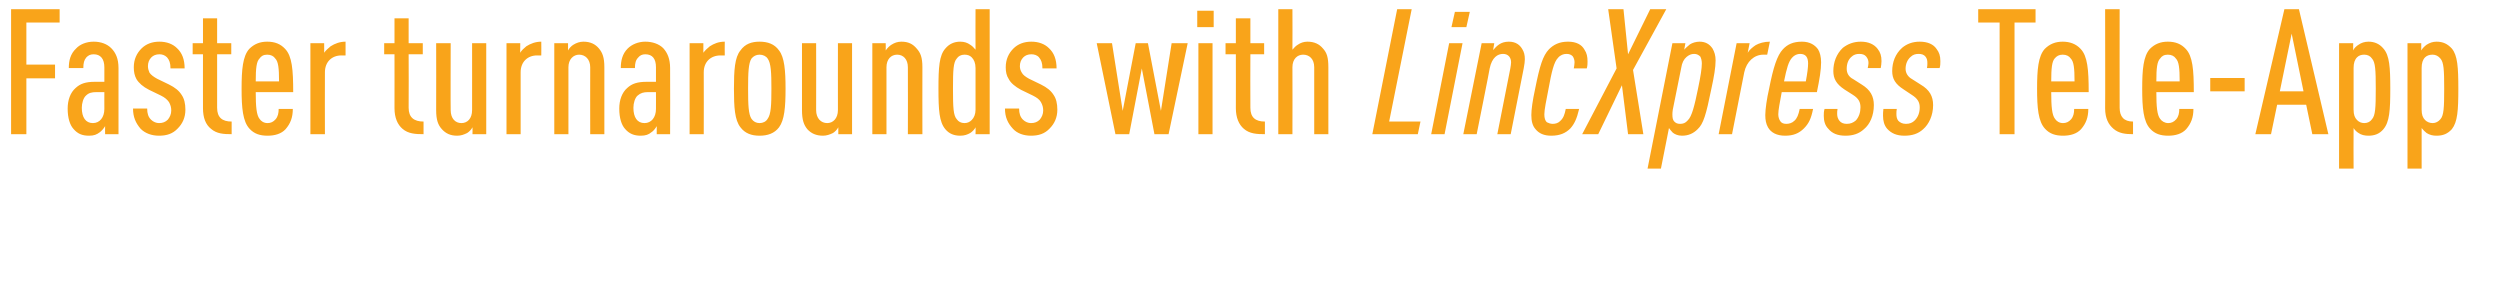 <?xml version="1.0" standalone="no"?><!DOCTYPE svg PUBLIC "-//W3C//DTD SVG 1.1//EN" "http://www.w3.org/Graphics/SVG/1.1/DTD/svg11.dtd"><svg xmlns="http://www.w3.org/2000/svg" version="1.1" width="654px" height="79.856px" viewBox="0 0 654 79.856">  <desc>Faster turnarounds with LincXpress Tele-App</desc>  <defs/>  <g id="Polygon24351">    <path d="M 15.6 5.9 L 6.9 5.9 L 6.9 16.9 L 14.4 16.9 L 14.4 20.5 L 6.9 20.5 L 6.9 35.1 L 2.9 35.1 L 2.9 2.4 L 15.6 2.4 L 15.6 5.9 Z M 29.1 12.6 C 30.3 13.8 31 15.4 31 17.8 C 31 17.85 31 35.1 31 35.1 L 27.5 35.1 C 27.5 35.1 27.46 33.03 27.5 33 C 27.1 33.7 26.5 34.3 26.1 34.6 C 25.3 35.2 24.6 35.5 23.3 35.5 C 21.5 35.5 20.3 35 19.2 33.7 C 18.3 32.7 17.7 30.9 17.7 28.4 C 17.7 26.2 18.4 24.2 19.8 23 C 21 21.9 22.4 21.4 24.8 21.4 C 24.84 21.39 27.3 21.4 27.3 21.4 C 27.3 21.4 27.28 17.62 27.3 17.6 C 27.3 15.4 26.3 14.2 24.5 14.2 C 23.6 14.2 23.1 14.5 22.6 15 C 22 15.7 21.8 16.5 21.8 17.8 C 21.8 17.8 18 17.8 18 17.8 C 18 15.9 18.4 14.1 19.9 12.7 C 20.9 11.6 22.6 10.9 24.5 10.9 C 26.4 10.9 28 11.5 29.1 12.6 Z M 25.2 24.1 C 24 24.1 23.2 24.3 22.5 25 C 21.8 25.6 21.4 27 21.4 28.2 C 21.4 30.7 22.4 32.2 24.3 32.2 C 26.1 32.2 27.3 30.7 27.3 28.5 C 27.28 28.52 27.3 24.1 27.3 24.1 C 27.3 24.1 25.16 24.1 25.2 24.1 Z M 46.3 12.6 C 47.6 13.8 48.3 15.5 48.3 17.9 C 48.3 17.9 44.6 17.9 44.6 17.9 C 44.6 16.5 44.3 15.7 43.7 15 C 43.1 14.4 42.4 14.2 41.7 14.2 C 40.8 14.2 40.1 14.5 39.6 15 C 39 15.6 38.7 16.4 38.7 17.3 C 38.7 18 38.9 18.5 39.1 19 C 39.5 19.6 40.2 20.1 41.1 20.6 C 41.1 20.6 44.2 22.1 44.2 22.1 C 45.8 22.9 46.8 23.7 47.5 24.8 C 48.2 25.8 48.5 27.1 48.5 28.7 C 48.5 30.8 47.7 32.4 46.5 33.6 C 45.2 35 43.6 35.5 41.6 35.5 C 39.7 35.5 38 34.9 36.8 33.7 C 35.5 32.2 34.8 30.6 34.8 28.4 C 34.8 28.4 38.5 28.4 38.5 28.4 C 38.5 29.7 38.8 30.6 39.5 31.3 C 40.1 31.9 40.9 32.2 41.6 32.2 C 42.6 32.2 43.3 31.9 43.9 31.3 C 44.4 30.7 44.8 29.9 44.8 28.9 C 44.8 28.1 44.6 27.4 44.2 26.7 C 43.7 26 43.1 25.5 42.1 25 C 42.1 25 39 23.5 39 23.5 C 37.4 22.7 36.3 21.7 35.7 20.7 C 35.2 19.8 35 18.8 35 17.6 C 35 15.5 35.8 13.9 37 12.7 C 38.2 11.5 39.8 10.9 41.7 10.9 C 43.6 10.9 45.2 11.5 46.3 12.6 Z M 55.2 33.7 C 53.8 32.6 53.1 30.8 53.1 28.3 C 53.08 28.34 53.1 14.2 53.1 14.2 L 50.4 14.2 L 50.4 11.3 L 53.1 11.3 L 53.1 4.8 L 56.8 4.8 L 56.8 11.3 L 60.5 11.3 L 60.5 14.2 L 56.8 14.2 C 56.8 14.2 56.81 28.2 56.8 28.2 C 56.8 30.7 58.1 31.8 60.6 31.8 C 60.6 31.8 60.6 35.1 60.6 35.1 C 58.5 35.1 56.7 35 55.2 33.7 Z M 66.9 24.1 C 66.9 27.9 67.1 30.1 67.9 31.1 C 68.3 31.7 69 32.2 70 32.2 C 70.8 32.2 71.5 31.9 72.1 31.2 C 72.7 30.5 72.9 29.6 72.9 28.5 C 72.9 28.5 76.6 28.5 76.6 28.5 C 76.6 30.7 76 32.3 74.7 33.8 C 73.6 35 71.9 35.5 70 35.5 C 68 35.5 66.5 35 65.3 33.7 C 63.5 31.8 63.2 28.2 63.2 23.2 C 63.2 18.2 63.5 14.7 65.2 12.8 C 66.5 11.5 68 10.9 69.9 10.9 C 71.9 10.9 73.4 11.5 74.6 12.8 C 76.4 14.7 76.7 18.2 76.7 24.1 C 76.7 24.1 66.9 24.1 66.9 24.1 Z M 72 15.3 C 71.6 14.7 70.9 14.3 69.9 14.3 C 68.9 14.3 68.3 14.7 67.9 15.3 C 67.1 16.1 66.9 17.8 66.9 21.3 C 66.9 21.3 73 21.3 73 21.3 C 73 17.8 72.8 16.1 72 15.3 Z M 90.4 14.5 C 90.4 14.5 89.29 14.54 89.3 14.5 C 86.8 14.5 85 16.2 85 18.9 C 84.96 18.91 85 35.1 85 35.1 L 81.2 35.1 L 81.2 11.3 L 84.8 11.3 C 84.8 11.3 84.82 13.85 84.8 13.8 C 85.2 13.2 85.9 12.6 86.5 12.1 C 87.6 11.4 88.9 10.9 90.4 10.9 C 90.39 10.95 90.4 14.5 90.4 14.5 Z M 105.3 33.7 C 104 32.6 103.2 30.8 103.2 28.3 C 103.22 28.34 103.2 14.2 103.2 14.2 L 100.5 14.2 L 100.5 11.3 L 103.2 11.3 L 103.2 4.8 L 106.9 4.8 L 106.9 11.3 L 110.6 11.3 L 110.6 14.2 L 106.9 14.2 C 106.9 14.2 106.95 28.2 106.9 28.2 C 106.9 30.7 108.3 31.8 110.8 31.8 C 110.8 31.8 110.8 35.1 110.8 35.1 C 108.7 35.1 106.8 35 105.3 33.7 Z M 127.2 35.1 L 123.6 35.1 C 123.6 35.1 123.65 33.3 123.6 33.3 C 123.3 33.9 122.7 34.5 122.2 34.8 C 121.4 35.2 120.6 35.5 119.6 35.5 C 117.8 35.5 116.6 34.9 115.6 33.8 C 114.6 32.7 114.1 31.4 114.1 28.8 C 114.13 28.84 114.1 11.3 114.1 11.3 L 117.9 11.3 C 117.9 11.3 117.85 28.84 117.9 28.8 C 117.9 31 119.1 32.2 120.7 32.2 C 122.3 32.2 123.5 31 123.5 28.8 C 123.51 28.84 123.5 11.3 123.5 11.3 L 127.2 11.3 L 127.2 35.1 Z M 141.6 14.5 C 141.6 14.5 140.53 14.54 140.5 14.5 C 138 14.5 136.2 16.2 136.2 18.9 C 136.2 18.91 136.2 35.1 136.2 35.1 L 132.5 35.1 L 132.5 11.3 L 136.1 11.3 C 136.1 11.3 136.07 13.85 136.1 13.8 C 136.4 13.2 137.1 12.6 137.7 12.1 C 138.8 11.4 140.1 10.9 141.6 10.9 C 141.63 10.95 141.6 14.5 141.6 14.5 Z M 156.7 12.7 C 157.6 13.8 158.1 15 158.1 17.6 C 158.1 17.62 158.1 35.1 158.1 35.1 L 154.4 35.1 C 154.4 35.1 154.37 17.62 154.4 17.6 C 154.4 15.5 153.1 14.3 151.5 14.3 C 150 14.3 148.7 15.5 148.7 17.6 C 148.72 17.62 148.7 35.1 148.7 35.1 L 145 35.1 L 145 11.3 L 148.6 11.3 C 148.6 11.3 148.58 13.16 148.6 13.2 C 148.9 12.6 149.5 12 150 11.7 C 150.8 11.2 151.7 10.9 152.6 10.9 C 154.4 10.9 155.7 11.5 156.7 12.7 Z M 173.5 12.6 C 174.6 13.8 175.3 15.4 175.3 17.8 C 175.35 17.85 175.3 35.1 175.3 35.1 L 171.8 35.1 C 171.8 35.1 171.81 33.03 171.8 33 C 171.4 33.7 170.9 34.3 170.4 34.6 C 169.7 35.2 168.9 35.5 167.6 35.5 C 165.9 35.5 164.6 35 163.5 33.7 C 162.6 32.7 162 30.9 162 28.4 C 162 26.2 162.7 24.2 164.1 23 C 165.3 21.9 166.7 21.4 169.2 21.4 C 169.19 21.39 171.6 21.4 171.6 21.4 C 171.6 21.4 171.62 17.62 171.6 17.6 C 171.6 15.4 170.7 14.2 168.8 14.2 C 168 14.2 167.4 14.5 167 15 C 166.3 15.7 166.1 16.5 166.1 17.8 C 166.1 17.8 162.4 17.8 162.4 17.8 C 162.4 15.9 162.8 14.1 164.2 12.7 C 165.3 11.6 167 10.9 168.8 10.9 C 170.7 10.9 172.4 11.5 173.5 12.6 Z M 169.5 24.1 C 168.4 24.1 167.6 24.3 166.8 25 C 166.1 25.6 165.7 27 165.7 28.2 C 165.7 30.7 166.7 32.2 168.6 32.2 C 170.4 32.2 171.6 30.7 171.6 28.5 C 171.62 28.52 171.6 24.1 171.6 24.1 C 171.6 24.1 169.51 24.1 169.5 24.1 Z M 189.6 14.5 C 189.6 14.5 188.46 14.54 188.5 14.5 C 185.9 14.5 184.1 16.2 184.1 18.9 C 184.14 18.91 184.1 35.1 184.1 35.1 L 180.4 35.1 L 180.4 11.3 L 184 11.3 C 184 11.3 184 13.85 184 13.8 C 184.4 13.2 185.1 12.6 185.7 12.1 C 186.8 11.4 188 10.9 189.6 10.9 C 189.56 10.95 189.6 14.5 189.6 14.5 Z M 203.8 13.2 C 205.2 15 205.5 18.4 205.5 23.2 C 205.5 28.1 205.2 31.4 203.8 33.3 C 202.6 34.9 200.8 35.5 198.7 35.5 C 196.6 35.5 194.9 34.9 193.7 33.3 C 192.2 31.4 192 28.1 192 23.2 C 192 18.4 192.2 15 193.7 13.2 C 194.9 11.5 196.6 10.9 198.7 10.9 C 200.8 10.9 202.6 11.5 203.8 13.2 Z M 196.6 15.3 C 195.8 16.5 195.7 19 195.7 23.2 C 195.7 27.5 195.8 29.9 196.6 31.1 C 197.1 31.8 197.8 32.2 198.7 32.2 C 199.6 32.2 200.4 31.8 200.8 31.1 C 201.7 29.9 201.8 27.5 201.8 23.2 C 201.8 19 201.7 16.5 200.8 15.3 C 200.4 14.7 199.6 14.3 198.7 14.3 C 197.8 14.3 197.1 14.7 196.6 15.3 Z M 222.9 35.1 L 219.3 35.1 C 219.3 35.1 219.32 33.3 219.3 33.3 C 219 33.9 218.4 34.5 217.9 34.8 C 217.1 35.2 216.2 35.5 215.3 35.5 C 213.5 35.5 212.2 34.9 211.2 33.8 C 210.3 32.7 209.8 31.4 209.8 28.8 C 209.8 28.84 209.8 11.3 209.8 11.3 L 213.5 11.3 C 213.5 11.3 213.53 28.84 213.5 28.8 C 213.5 31 214.8 32.2 216.4 32.2 C 217.9 32.2 219.2 31 219.2 28.8 C 219.19 28.84 219.2 11.3 219.2 11.3 L 222.9 11.3 L 222.9 35.1 Z M 239.8 12.7 C 240.8 13.8 241.3 15 241.3 17.6 C 241.27 17.62 241.3 35.1 241.3 35.1 L 237.5 35.1 C 237.5 35.1 237.54 17.62 237.5 17.6 C 237.5 15.5 236.3 14.3 234.7 14.3 C 233.1 14.3 231.9 15.5 231.9 17.6 C 231.88 17.62 231.9 35.1 231.9 35.1 L 228.2 35.1 L 228.2 11.3 L 231.7 11.3 C 231.7 11.3 231.74 13.16 231.7 13.2 C 232.1 12.6 232.7 12 233.2 11.7 C 234 11.2 234.8 10.9 235.8 10.9 C 237.6 10.9 238.8 11.5 239.8 12.7 Z M 245.5 23.2 C 245.5 17.6 245.7 14.5 247.3 12.7 C 248.3 11.5 249.6 10.9 251.2 10.9 C 252.3 10.9 253.1 11.2 253.8 11.7 C 254.3 12 254.8 12.5 255.2 13 C 255.16 12.97 255.2 2.4 255.2 2.4 L 258.9 2.4 L 258.9 35.1 L 255.2 35.1 C 255.2 35.1 255.25 33.3 255.2 33.3 C 255 33.8 254.3 34.5 253.8 34.8 C 253.1 35.2 252.3 35.5 251.2 35.5 C 249.6 35.5 248.3 35 247.3 33.8 C 245.7 31.9 245.5 28.8 245.5 23.2 Z M 255.2 28.7 C 255.2 28.7 255.2 17.8 255.2 17.8 C 255.2 16.5 254.8 15.6 254.2 15 C 253.7 14.5 253.1 14.3 252.3 14.3 C 251.4 14.3 250.7 14.7 250.3 15.3 C 249.4 16.3 249.3 18.3 249.3 23.2 C 249.3 28.2 249.4 30.2 250.3 31.2 C 250.7 31.8 251.4 32.2 252.3 32.2 C 253.1 32.2 253.7 31.9 254.2 31.4 C 254.8 30.8 255.2 29.9 255.2 28.7 Z M 274.4 12.6 C 275.7 13.8 276.4 15.5 276.4 17.9 C 276.4 17.9 272.7 17.9 272.7 17.9 C 272.7 16.5 272.4 15.7 271.8 15 C 271.3 14.4 270.5 14.2 269.8 14.2 C 268.9 14.2 268.2 14.5 267.7 15 C 267.1 15.6 266.8 16.4 266.8 17.3 C 266.8 18 267 18.5 267.3 19 C 267.6 19.6 268.3 20.1 269.2 20.6 C 269.2 20.6 272.3 22.1 272.3 22.1 C 273.9 22.9 274.9 23.7 275.6 24.8 C 276.3 25.8 276.6 27.1 276.6 28.7 C 276.6 30.8 275.8 32.4 274.6 33.6 C 273.3 35 271.7 35.5 269.7 35.5 C 267.8 35.5 266.1 34.9 265 33.7 C 263.6 32.2 262.9 30.6 262.9 28.4 C 262.9 28.4 266.6 28.4 266.6 28.4 C 266.6 29.7 266.9 30.6 267.6 31.3 C 268.2 31.9 269 32.2 269.7 32.2 C 270.7 32.2 271.4 31.9 272 31.3 C 272.5 30.7 272.9 29.9 272.9 28.9 C 272.9 28.1 272.7 27.4 272.3 26.7 C 271.9 26 271.2 25.5 270.2 25 C 270.2 25 267.1 23.5 267.1 23.5 C 265.6 22.7 264.4 21.7 263.9 20.7 C 263.3 19.8 263.1 18.8 263.1 17.6 C 263.1 15.5 263.9 13.9 265.1 12.7 C 266.3 11.5 267.9 10.9 269.8 10.9 C 271.7 10.9 273.3 11.5 274.4 12.6 Z M 290.9 11.3 L 293.7 29 L 297.1 11.3 L 300.3 11.3 L 303.7 29 L 306.5 11.3 L 310.7 11.3 L 305.7 35.1 L 302 35.1 L 298.7 17.9 L 295.4 35.1 L 291.8 35.1 L 286.9 11.3 L 290.9 11.3 Z M 317.2 35.1 L 313.5 35.1 L 313.5 11.3 L 317.2 11.3 L 317.2 35.1 Z M 317.5 7.1 L 313.2 7.1 L 313.2 2.8 L 317.5 2.8 L 317.5 7.1 Z M 325.4 33.7 C 324.1 32.6 323.3 30.8 323.3 28.3 C 323.33 28.34 323.3 14.2 323.3 14.2 L 320.6 14.2 L 320.6 11.3 L 323.3 11.3 L 323.3 4.8 L 327.1 4.8 L 327.1 11.3 L 330.7 11.3 L 330.7 14.2 L 327.1 14.2 C 327.1 14.2 327.05 28.2 327.1 28.2 C 327.1 30.7 328.4 31.8 330.9 31.8 C 330.9 31.8 330.9 35.1 330.9 35.1 C 328.8 35.1 326.9 35 325.4 33.7 Z M 338.1 13 C 338.5 12.5 339 12 339.5 11.7 C 340.2 11.2 341.1 10.9 342 10.9 C 343.8 10.9 345.1 11.5 346.1 12.7 C 347.1 13.8 347.5 15 347.5 17.6 C 347.52 17.62 347.5 35.1 347.5 35.1 L 343.8 35.1 C 343.8 35.1 343.8 17.62 343.8 17.6 C 343.8 15.4 342.5 14.3 340.9 14.3 C 339.4 14.3 338.1 15.4 338.1 17.6 C 338.14 17.62 338.1 35.1 338.1 35.1 L 334.4 35.1 L 334.4 2.4 L 338.1 2.4 C 338.1 2.4 338.14 13.02 338.1 13 Z M 365.5 2.4 L 369.3 2.4 L 363.4 31.8 L 371.6 31.8 L 370.9 35.1 L 359 35.1 L 365.5 2.4 Z M 379.1 11.3 L 382.6 11.3 L 377.9 35.1 L 374.4 35.1 L 379.1 11.3 Z M 380.6 3.1 L 384.5 3.1 L 383.6 7.1 L 379.7 7.1 L 380.6 3.1 Z M 387.6 11.3 L 390.9 11.3 C 390.9 11.3 390.58 13.11 390.6 13.1 C 391.1 12.5 391.6 12 392.2 11.6 C 392.8 11.2 393.6 10.9 394.7 10.9 C 396.6 10.9 397.6 11.8 398.2 12.8 C 398.7 13.6 398.9 14.4 398.9 15.5 C 398.9 16.1 398.8 16.8 398.6 17.9 C 398.58 17.94 395.2 35.1 395.2 35.1 L 391.7 35.1 C 391.7 35.1 395.09 17.94 395.1 17.9 C 395.2 17.3 395.3 16.7 395.3 16.3 C 395.3 15.1 394.6 14.1 393.2 14.1 C 391.8 14.1 390.3 15 389.7 17.9 C 389.75 17.94 386.3 35.1 386.3 35.1 L 382.8 35.1 L 387.6 11.3 Z M 401.7 33.8 C 400.9 32.9 400.6 31.7 400.6 30.1 C 400.6 28.7 400.9 26.4 401.6 23.2 C 402.8 17.2 403.6 14.6 405.2 12.9 C 406.4 11.7 407.9 10.9 410.2 10.9 C 412.4 10.9 413.8 11.7 414.5 13 C 415.1 13.9 415.3 14.8 415.3 16.1 C 415.3 16.6 415.3 17.2 415.1 17.9 C 415.1 17.9 411.7 17.9 411.7 17.9 C 411.8 17.3 411.9 16.8 411.9 16.3 C 411.9 15.7 411.7 15.1 411.4 14.7 C 411 14.3 410.5 14.1 409.8 14.1 C 409 14.1 408.2 14.4 407.6 15.1 C 406.5 16.2 405.9 18.8 405.1 23.2 C 404.5 26.3 404 28.7 404 29.9 C 404 30.9 404.2 31.6 404.7 32 C 405.1 32.2 405.6 32.4 406.2 32.4 C 406.9 32.4 407.6 32.2 408.1 31.7 C 409 30.9 409.3 30 409.6 28.5 C 409.6 28.5 413.1 28.5 413.1 28.5 C 412.5 31.1 411.8 32.5 410.8 33.6 C 409.6 34.8 408.1 35.5 405.8 35.5 C 403.9 35.5 402.6 34.9 401.7 33.8 Z M 422.9 17.9 L 420.7 2.4 L 424.7 2.4 L 425.9 14.2 L 431.7 2.4 L 435.9 2.4 L 427.2 18.3 L 429.9 35.1 L 425.9 35.1 L 424.3 22.3 L 418.1 35.1 L 413.9 35.1 L 422.9 17.9 Z M 437.5 11.3 L 440.9 11.3 C 440.9 11.3 440.58 13.02 440.6 13 C 440.9 12.6 441.6 12 442.1 11.6 C 442.7 11.2 443.7 10.9 444.6 10.9 C 446.1 10.9 447.2 11.5 448 12.7 C 448.5 13.6 448.8 14.5 448.8 15.8 C 448.8 17.6 448.4 20 447.7 23.2 C 446.3 30.1 445.6 32.4 444.1 33.8 C 443 34.9 441.7 35.5 440 35.5 C 438.9 35.5 438.1 35.1 437.6 34.7 C 437.2 34.3 436.9 33.9 436.6 33.5 C 436.62 33.49 434.5 44.1 434.5 44.1 L 431 44.1 L 437.5 11.3 Z M 441.5 31.5 C 442.6 30.5 443.3 27.6 444.2 23.2 C 444.9 19.9 445.2 17.8 445.2 16.6 C 445.2 15.8 445 15.2 444.8 14.8 C 444.4 14.4 443.9 14.1 443.2 14.1 C 442.4 14.1 441.8 14.4 441.2 14.9 C 440.5 15.5 440 16.4 439.8 17.8 C 439.8 17.8 437.6 28.7 437.6 28.7 C 437.5 29.3 437.5 29.7 437.5 30 C 437.5 30.8 437.6 31.4 438 31.8 C 438.4 32.2 438.8 32.4 439.5 32.4 C 440.3 32.4 440.9 32.2 441.5 31.5 Z M 454.3 11.3 L 457.7 11.3 C 457.7 11.3 457.19 13.85 457.2 13.8 C 457.6 13.1 458.4 12.4 459.3 11.8 C 460.2 11.3 461.5 10.9 463 10.9 C 462.98 10.95 462.3 14.3 462.3 14.3 C 462.3 14.3 461.28 14.31 461.3 14.3 C 458.9 14.3 456.9 16.1 456.3 18.9 C 456.31 18.86 453.1 35.1 453.1 35.1 L 449.6 35.1 L 454.3 11.3 Z M 462.5 33.3 C 462 32.4 461.8 31.4 461.8 30.1 C 461.8 28.6 462.2 25.8 462.8 23.2 C 463.9 17.6 464.9 14.5 466.4 12.9 C 467.6 11.6 469.1 10.9 471.4 10.9 C 473.5 10.9 474.8 11.8 475.6 12.9 C 476.1 13.7 476.4 14.9 476.4 16.3 C 476.4 18.3 476 20.7 475.3 24.1 C 475.3 24.1 466.1 24.1 466.1 24.1 C 465.6 26.8 465.2 28.8 465.2 29.9 C 465.2 30.6 465.4 31.3 465.8 31.8 C 466.1 32.2 466.6 32.4 467.3 32.4 C 468 32.4 468.8 32.2 469.4 31.6 C 470.1 31 470.5 30 470.8 28.5 C 470.8 28.5 474.3 28.5 474.3 28.5 C 473.8 31 473.2 32.3 471.9 33.6 C 470.6 34.9 469.1 35.5 467 35.5 C 464.8 35.5 463.3 34.7 462.5 33.3 Z M 472.4 21.3 C 472.8 19.2 473 17.6 473 16.6 C 473 15 472.4 14.1 470.9 14.1 C 470.2 14.1 469.4 14.4 468.8 15.1 C 467.9 16.1 467.4 17.8 466.7 21.3 C 466.7 21.3 472.4 21.3 472.4 21.3 Z M 478.3 33.7 C 477.4 32.8 477.1 31.6 477.1 30.3 C 477.1 29.7 477.1 29.2 477.3 28.5 C 477.3 28.5 480.7 28.5 480.7 28.5 C 480.6 29 480.6 29.4 480.6 29.8 C 480.6 30.5 480.8 31.1 481.2 31.6 C 481.6 32.1 482.2 32.4 483.1 32.4 C 484.1 32.4 484.8 32.1 485.5 31.5 C 486.3 30.6 486.7 29.4 486.7 28.1 C 486.7 26.8 486.3 25.8 484.7 24.8 C 484.7 24.8 482.5 23.4 482.5 23.4 C 480.4 22 479.6 20.6 479.6 18.6 C 479.6 16.3 480.4 14.1 482.1 12.5 C 483.4 11.5 484.9 10.9 486.8 10.9 C 488.8 10.9 490.3 11.6 491.2 12.8 C 491.9 13.7 492.2 14.6 492.2 16 C 492.2 16.6 492.1 17.2 492 17.8 C 492 17.8 488.6 17.8 488.6 17.8 C 488.7 17.2 488.8 16.9 488.8 16.5 C 488.8 15.8 488.6 15.3 488.2 14.8 C 487.8 14.3 487.2 14.1 486.4 14.1 C 485.6 14.1 484.9 14.3 484.3 14.9 C 483.5 15.6 483.1 16.7 483.1 18 C 483.1 19.1 483.6 20.1 484.8 20.7 C 484.8 20.7 487 22.1 487 22.1 C 489.3 23.5 490.2 25.2 490.2 27.5 C 490.2 30.2 489.2 32.5 487.6 33.8 C 486.3 35 484.7 35.5 482.8 35.5 C 480.7 35.5 479.3 34.9 478.3 33.7 Z M 493.7 33.7 C 492.9 32.8 492.6 31.6 492.6 30.3 C 492.6 29.7 492.6 29.2 492.7 28.5 C 492.7 28.5 496.2 28.5 496.2 28.5 C 496.1 29 496.1 29.4 496.1 29.8 C 496.1 30.5 496.2 31.1 496.6 31.6 C 497.1 32.1 497.7 32.4 498.6 32.4 C 499.6 32.4 500.3 32.1 500.9 31.5 C 501.8 30.6 502.2 29.4 502.2 28.1 C 502.2 26.8 501.7 25.8 500.1 24.8 C 500.1 24.8 498 23.4 498 23.4 C 495.8 22 495 20.6 495 18.6 C 495 16.3 495.8 14.1 497.6 12.5 C 498.8 11.5 500.3 10.9 502.2 10.9 C 504.3 10.9 505.8 11.6 506.6 12.8 C 507.3 13.7 507.6 14.6 507.6 16 C 507.6 16.6 507.6 17.2 507.4 17.8 C 507.4 17.8 504.1 17.8 504.1 17.8 C 504.2 17.2 504.2 16.9 504.2 16.5 C 504.2 15.8 504.1 15.3 503.7 14.8 C 503.3 14.3 502.7 14.1 501.9 14.1 C 501.1 14.1 500.4 14.3 499.8 14.9 C 499 15.6 498.5 16.7 498.5 18 C 498.5 19.1 499.1 20.1 500.2 20.7 C 500.2 20.7 502.4 22.1 502.4 22.1 C 504.8 23.5 505.7 25.2 505.7 27.5 C 505.7 30.2 504.6 32.5 503.1 33.8 C 501.8 35 500.2 35.5 498.2 35.5 C 496.2 35.5 494.8 34.9 493.7 33.7 Z M 532.5 5.9 L 527 5.9 L 527 35.1 L 523.1 35.1 L 523.1 5.9 L 517.5 5.9 L 517.5 2.4 L 532.5 2.4 L 532.5 5.9 Z M 536.6 24.1 C 536.6 27.9 536.8 30.1 537.6 31.1 C 538 31.7 538.7 32.2 539.7 32.2 C 540.5 32.2 541.2 31.9 541.8 31.2 C 542.4 30.5 542.6 29.6 542.6 28.5 C 542.6 28.5 546.3 28.5 546.3 28.5 C 546.3 30.7 545.7 32.3 544.4 33.8 C 543.3 35 541.6 35.5 539.7 35.5 C 537.7 35.5 536.2 35 535 33.7 C 533.2 31.8 532.9 28.2 532.9 23.2 C 532.9 18.2 533.2 14.7 534.9 12.8 C 536.2 11.5 537.7 10.9 539.6 10.9 C 541.5 10.9 543.1 11.5 544.3 12.8 C 546.1 14.7 546.4 18.2 546.4 24.1 C 546.4 24.1 536.6 24.1 536.6 24.1 Z M 541.7 15.3 C 541.3 14.7 540.6 14.3 539.6 14.3 C 538.6 14.3 538 14.7 537.5 15.3 C 536.8 16.1 536.6 17.8 536.6 21.3 C 536.6 21.3 542.7 21.3 542.7 21.3 C 542.7 17.8 542.5 16.1 541.7 15.3 Z M 554.5 28.2 C 554.5 30.5 555.6 31.8 558 31.8 C 558 31.8 558 35.1 558 35.1 C 556 35.1 554.3 34.9 552.9 33.7 C 551.6 32.6 550.7 31 550.7 28.3 C 550.75 28.34 550.7 2.4 550.7 2.4 L 554.5 2.4 C 554.5 2.4 554.47 28.2 554.5 28.2 Z M 564.1 24.1 C 564.1 27.9 564.3 30.1 565.1 31.1 C 565.5 31.7 566.3 32.2 567.2 32.2 C 568 32.2 568.7 31.9 569.3 31.2 C 569.9 30.5 570.1 29.6 570.1 28.5 C 570.1 28.5 573.8 28.5 573.8 28.5 C 573.8 30.7 573.2 32.3 571.9 33.8 C 570.8 35 569.1 35.5 567.2 35.5 C 565.2 35.5 563.7 35 562.5 33.7 C 560.7 31.8 560.4 28.2 560.4 23.2 C 560.4 18.2 560.7 14.7 562.4 12.8 C 563.7 11.5 565.2 10.9 567.1 10.9 C 569.1 10.9 570.6 11.5 571.8 12.8 C 573.6 14.7 573.9 18.2 573.9 24.1 C 573.9 24.1 564.1 24.1 564.1 24.1 Z M 569.2 15.3 C 568.8 14.7 568.1 14.3 567.1 14.3 C 566.1 14.3 565.5 14.7 565.1 15.3 C 564.3 16.1 564.1 17.8 564.1 21.3 C 564.1 21.3 570.2 21.3 570.2 21.3 C 570.2 17.8 570 16.1 569.2 15.3 Z M 587.2 23.9 L 578.2 23.9 L 578.2 20.4 L 587.2 20.4 L 587.2 23.9 Z M 597.6 2.4 L 601.4 2.4 L 609.1 35.1 L 604.9 35.1 L 603.3 27.4 L 595.7 27.4 L 594.1 35.1 L 590 35.1 L 597.6 2.4 Z M 602.6 23.9 L 599.5 8.8 L 596.4 23.9 L 602.6 23.9 Z M 625.3 23.2 C 625.3 28.9 625.1 31.9 623.5 33.8 C 622.5 35 621.2 35.5 619.6 35.5 C 618.6 35.5 617.7 35.3 617 34.8 C 616.5 34.5 616 34 615.7 33.5 C 615.65 33.49 615.7 44.1 615.7 44.1 L 611.9 44.1 L 611.9 11.3 L 615.6 11.3 C 615.6 11.3 615.56 13.16 615.6 13.2 C 615.8 12.6 616.5 12 617 11.7 C 617.7 11.2 618.6 10.9 619.6 10.9 C 621.2 10.9 622.5 11.5 623.5 12.7 C 625.1 14.5 625.3 17.6 625.3 23.2 Z M 615.7 17.8 C 615.7 17.8 615.7 28.7 615.7 28.7 C 615.7 30 616 30.8 616.6 31.4 C 617.1 31.9 617.7 32.2 618.5 32.2 C 619.4 32.2 620.1 31.8 620.5 31.2 C 621.4 30.2 621.5 28.2 621.5 23.2 C 621.5 18.3 621.4 16.3 620.5 15.3 C 620.1 14.7 619.4 14.3 618.5 14.3 C 617.7 14.3 617.1 14.5 616.6 15 C 616 15.6 615.7 16.5 615.7 17.8 Z M 643.1 23.2 C 643.1 28.9 642.9 31.9 641.4 33.8 C 640.3 35 639.1 35.5 637.4 35.5 C 636.4 35.5 635.6 35.3 634.8 34.8 C 634.4 34.5 633.9 34 633.5 33.5 C 633.5 33.49 633.5 44.1 633.5 44.1 L 629.8 44.1 L 629.8 11.3 L 633.4 11.3 C 633.4 11.3 633.41 13.16 633.4 13.2 C 633.7 12.6 634.4 12 634.8 11.7 C 635.6 11.2 636.4 10.9 637.4 10.9 C 639.1 10.9 640.3 11.5 641.4 12.7 C 642.9 14.5 643.1 17.6 643.1 23.2 Z M 633.5 17.8 C 633.5 17.8 633.5 28.7 633.5 28.7 C 633.5 30 633.8 30.8 634.4 31.4 C 634.9 31.9 635.6 32.2 636.4 32.2 C 637.2 32.2 637.9 31.8 638.4 31.2 C 639.3 30.2 639.4 28.2 639.4 23.2 C 639.4 18.3 639.3 16.3 638.4 15.3 C 637.9 14.7 637.2 14.3 636.4 14.3 C 635.6 14.3 634.9 14.5 634.4 15 C 633.8 15.6 633.5 16.5 633.5 17.8 Z " stroke="none" fill="#f9a41a"/>  </g></svg>